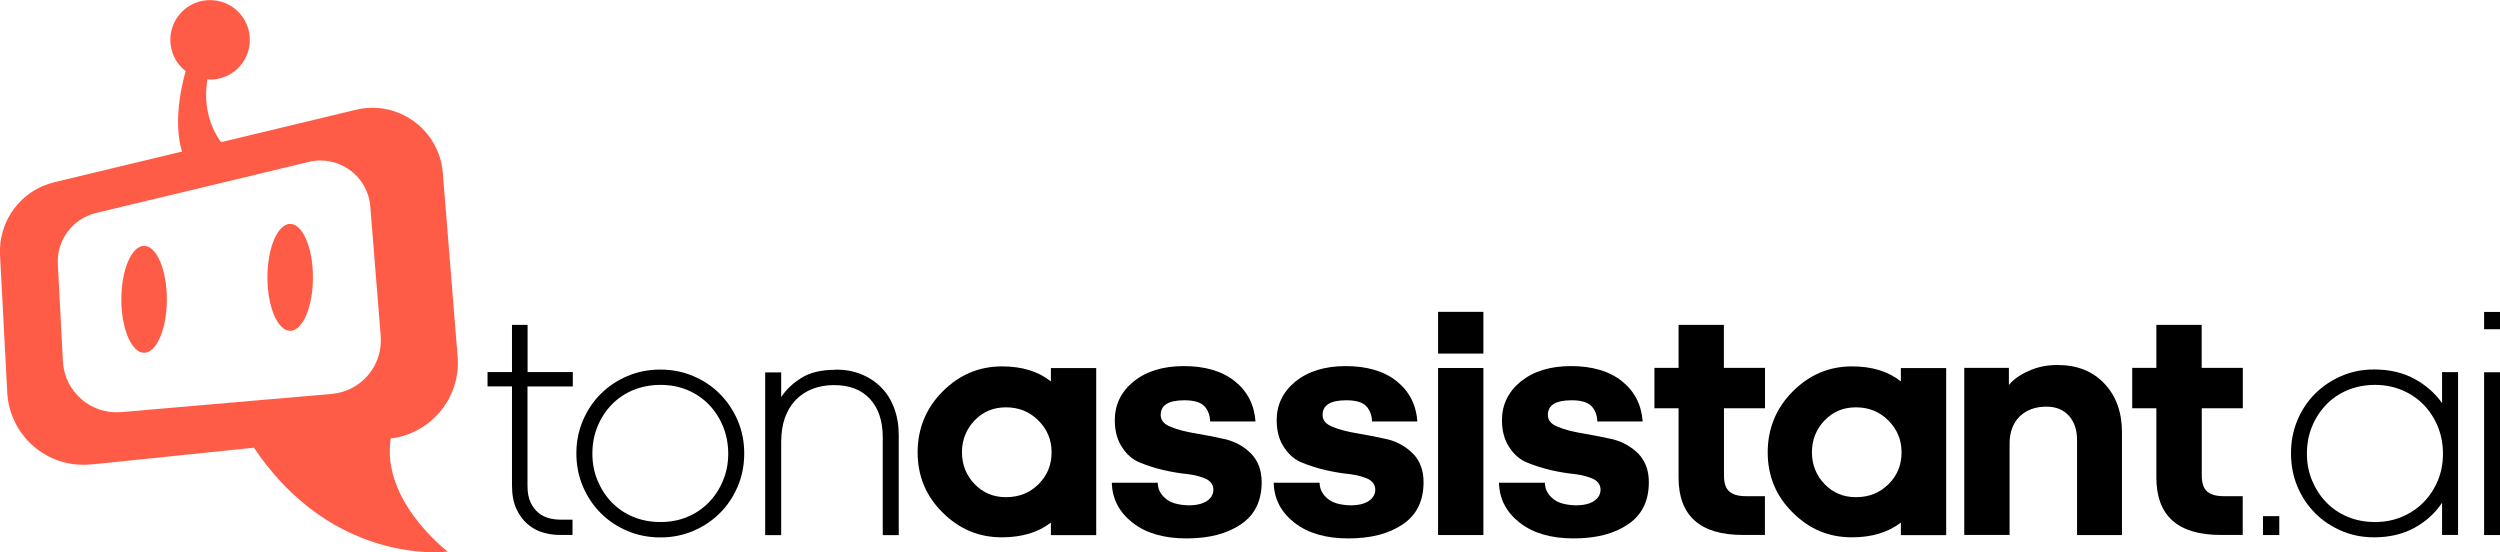 <?xml version="1.0" encoding="UTF-8"?>
<svg id="Layer_3" data-name="Layer 3" xmlns="http://www.w3.org/2000/svg" viewBox="0 0 251.57 55.58">
  <defs>
    <style>
      .cls-1 {
        fill: #ff5c47;
      }
    </style>
  </defs>
  <g id="Layer_1" data-name="Layer 1">
    <g>
      <path d="M57.64,37.45v1.44h-4.56v9.96c0,.7.1,1.27.31,1.7.21.44.47.79.79,1.05.32.26.67.44,1.05.54.38.1.76.15,1.13.15h1.25v1.54h-1.28c-.57,0-1.14-.08-1.7-.25-.57-.16-1.08-.44-1.54-.84-.46-.39-.84-.91-1.13-1.54-.29-.63-.44-1.42-.44-2.36v-9.96h-2.46v-1.44h2.46v-4.75h1.57v4.75h4.56Z"/>
      <path d="M66.46,37.19c1.18,0,2.28.22,3.31.66,1.03.44,1.92,1.03,2.67,1.79s1.35,1.64,1.79,2.67.66,2.13.66,3.31-.22,2.32-.66,3.34c-.44,1.03-1.03,1.92-1.79,2.67-.75.75-1.64,1.35-2.67,1.79-1.03.44-2.13.66-3.31.66s-2.32-.22-3.34-.66c-1.03-.44-1.92-1.03-2.67-1.79-.75-.75-1.35-1.64-1.79-2.67-.44-1.03-.66-2.14-.66-3.34s.22-2.28.66-3.31,1.03-1.92,1.79-2.67c.75-.75,1.64-1.35,2.67-1.79,1.03-.44,2.14-.66,3.34-.66ZM66.46,38.73c-.98,0-1.9.18-2.74.52-.84.35-1.56.84-2.16,1.46-.6.62-1.08,1.35-1.43,2.2-.35.84-.52,1.75-.52,2.74s.17,1.86.52,2.7c.35.84.82,1.57,1.43,2.2s1.32,1.11,2.16,1.46c.84.35,1.75.52,2.74.52s1.89-.17,2.72-.52c.83-.35,1.55-.84,2.15-1.46.6-.62,1.08-1.35,1.43-2.2.35-.84.52-1.74.52-2.7s-.18-1.9-.52-2.74c-.35-.84-.82-1.57-1.43-2.2-.6-.62-1.32-1.11-2.15-1.46-.83-.35-1.74-.52-2.72-.52Z"/>
      <path d="M84.09,37.19c.96,0,1.83.16,2.6.48.78.32,1.44.76,2,1.33.56.57.99,1.26,1.29,2.08.31.82.46,1.73.46,2.74v10.03h-1.61v-9.83c0-1.66-.43-2.95-1.29-3.88-.86-.93-2.07-1.39-3.62-1.39s-2.91.51-3.87,1.52c-.96,1.02-1.44,2.42-1.44,4.21v9.37h-1.61v-16.38h1.61v2.49c.48-.74,1.16-1.39,2.03-1.93.87-.55,2.02-.82,3.44-.82Z"/>
    </g>
    <g>
      <path d="M105.75,52.59c-1.28.98-2.92,1.48-4.92,1.48-2.33,0-4.29-.82-5.97-2.49-1.67-1.64-2.52-3.67-2.52-6.06s.85-4.46,2.52-6.13,3.64-2.52,5.97-2.52c2,0,3.64.49,4.92,1.51v-1.34h4.56v16.81h-4.56v-1.25ZM98.08,42.3c-.85.88-1.28,1.97-1.28,3.21s.43,2.33,1.28,3.21c.85.88,1.9,1.31,3.15,1.31,1.31,0,2.39-.43,3.28-1.31.88-.89,1.31-1.93,1.31-3.21s-.46-2.33-1.34-3.21c-.89-.88-1.97-1.31-3.25-1.31s-2.29.43-3.15,1.31Z"/>
      <path d="M116.5,48.56c0,.62.26,1.15.75,1.57.49.46,1.28.69,2.36.72.82,0,1.44-.16,1.87-.46s.62-.69.62-1.11c0-.46-.23-.82-.72-1.08-.49-.23-1.11-.39-1.84-.49-.75-.07-1.54-.2-2.39-.39-.89-.2-1.67-.46-2.39-.75-.75-.29-1.34-.79-1.83-1.54-.49-.72-.75-1.64-.75-2.75,0-1.54.62-2.85,1.9-3.9,1.28-1.02,2.95-1.54,5.05-1.54s3.83.49,5.11,1.51,1.97,2.36,2.1,4.06h-4.56c-.03-.69-.26-1.21-.62-1.57-.36-.36-1.02-.56-1.97-.56-1.61,0-2.39.49-2.39,1.48,0,.56.36.95,1.05,1.21.69.29,1.54.49,2.56.66.98.16,1.97.36,2.98.59.98.26,1.84.75,2.52,1.44.69.72,1.05,1.67,1.05,2.85,0,1.9-.69,3.31-2.1,4.26-1.41.95-3.21,1.41-5.47,1.41s-4.06-.52-5.41-1.57c-1.34-1.05-2.06-2.39-2.1-4.03h4.62Z"/>
      <path d="M132.79,48.56c0,.62.26,1.15.75,1.57.49.46,1.28.69,2.36.72.82,0,1.44-.16,1.87-.46s.62-.69.62-1.11c0-.46-.23-.82-.72-1.08-.49-.23-1.11-.39-1.83-.49-.75-.07-1.54-.2-2.39-.39-.88-.2-1.67-.46-2.39-.75-.75-.29-1.34-.79-1.84-1.54-.49-.72-.75-1.64-.75-2.75,0-1.54.62-2.85,1.9-3.9,1.28-1.02,2.95-1.54,5.05-1.54s3.83.49,5.11,1.51,1.97,2.36,2.1,4.06h-4.56c-.03-.69-.26-1.21-.62-1.57-.36-.36-1.02-.56-1.97-.56-1.61,0-2.39.49-2.39,1.48,0,.56.36.95,1.05,1.21.69.29,1.54.49,2.56.66.98.16,1.97.36,2.98.59.98.26,1.83.75,2.52,1.44.69.72,1.05,1.67,1.05,2.85,0,1.9-.69,3.31-2.1,4.26-1.41.95-3.21,1.41-5.47,1.41s-4.06-.52-5.41-1.57-2.06-2.39-2.1-4.03h4.62Z"/>
      <path d="M144.71,35.58v-4.2h4.56v4.2h-4.56ZM144.71,53.84v-16.81h4.56v16.81h-4.56Z"/>
      <path d="M155.46,48.56c0,.62.26,1.15.75,1.57.49.46,1.28.69,2.36.72.82,0,1.44-.16,1.87-.46s.62-.69.62-1.11c0-.46-.23-.82-.72-1.08-.49-.23-1.11-.39-1.83-.49-.75-.07-1.54-.2-2.39-.39-.88-.2-1.67-.46-2.39-.75-.75-.29-1.34-.79-1.84-1.54-.49-.72-.75-1.64-.75-2.75,0-1.54.62-2.85,1.9-3.9,1.28-1.02,2.95-1.54,5.05-1.54s3.83.49,5.11,1.51,1.97,2.36,2.1,4.06h-4.56c-.03-.69-.26-1.21-.62-1.57-.36-.36-1.02-.56-1.97-.56-1.61,0-2.39.49-2.39,1.48,0,.56.36.95,1.05,1.21.69.29,1.54.49,2.56.66.98.16,1.97.36,2.98.59.98.26,1.83.75,2.52,1.44.69.72,1.05,1.67,1.05,2.85,0,1.9-.69,3.31-2.1,4.26-1.41.95-3.21,1.41-5.47,1.41s-4.06-.52-5.41-1.57-2.06-2.39-2.1-4.03h4.62Z"/>
      <path d="M177.61,37.02v4.06h-4.13v6.75c0,.75.16,1.28.52,1.61.36.33.92.49,1.7.49h1.9v3.9h-2.23c-4.29,0-6.46-1.93-6.46-5.77v-6.98h-2.43v-4.06h2.43v-4.33h4.56v4.33h4.13Z"/>
      <path d="M191.28,52.59c-1.28.98-2.92,1.48-4.92,1.48-2.33,0-4.29-.82-5.96-2.49-1.67-1.64-2.52-3.67-2.52-6.06s.85-4.46,2.52-6.13,3.64-2.52,5.96-2.52c2,0,3.64.49,4.92,1.51v-1.34h4.56v16.81h-4.56v-1.25ZM183.61,42.3c-.85.88-1.28,1.97-1.28,3.21s.43,2.33,1.28,3.21c.85.88,1.9,1.31,3.15,1.31,1.31,0,2.39-.43,3.28-1.31.89-.89,1.31-1.93,1.31-3.21s-.46-2.33-1.34-3.21-1.97-1.31-3.25-1.31-2.29.43-3.15,1.31Z"/>
      <path d="M202.16,38.73c.46-.56,1.11-1.02,2-1.41.85-.39,1.8-.59,2.88-.59,1.97,0,3.54.62,4.72,1.87,1.18,1.25,1.77,2.88,1.77,4.92v10.32h-4.52v-9.54c0-1.02-.26-1.84-.82-2.46-.56-.62-1.31-.92-2.26-.92-1.12,0-2,.33-2.69.98-.69.69-1.02,1.61-1.02,2.75v9.18h-4.56v-16.81h4.49v1.7Z"/>
      <path d="M225.69,37.02v4.06h-4.13v6.75c0,.75.16,1.28.52,1.61.36.33.92.49,1.7.49h1.9v3.9h-2.23c-4.29,0-6.46-1.93-6.46-5.77v-6.98h-2.43v-4.06h2.43v-4.33h4.56v4.33h4.13Z"/>
    </g>
    <g>
      <path d="M227.72,53.84v-1.9h1.64v1.9h-1.64Z"/>
      <path d="M245.74,50.59c-.68,1.03-1.59,1.86-2.75,2.51-1.16.64-2.52.97-4.1.97-1.18,0-2.28-.22-3.29-.66-1.02-.44-1.9-1.03-2.65-1.79s-1.34-1.64-1.77-2.67c-.43-1.03-.64-2.14-.64-3.34s.21-2.28.64-3.31,1.02-1.92,1.77-2.67c.75-.75,1.64-1.35,2.65-1.79,1.02-.44,2.11-.66,3.29-.66,1.57,0,2.93.32,4.08.95,1.15.63,2.07,1.44,2.77,2.43v-3.11h1.61v16.38h-1.61v-3.24ZM238.99,38.73c-.98,0-1.9.18-2.74.52-.84.35-1.56.84-2.16,1.46-.6.62-1.08,1.35-1.43,2.2-.35.84-.52,1.75-.52,2.74s.17,1.86.52,2.7c.35.84.82,1.57,1.43,2.2.6.62,1.32,1.11,2.16,1.46.84.35,1.75.52,2.74.52s1.86-.17,2.7-.52c.84-.35,1.57-.84,2.18-1.46s1.09-1.35,1.44-2.18c.35-.83.52-1.74.52-2.72s-.18-1.9-.52-2.74c-.35-.84-.83-1.57-1.44-2.2-.61-.62-1.34-1.11-2.18-1.46-.84-.35-1.74-.52-2.7-.52Z"/>
      <path d="M249.97,33.13v-1.74h1.61v1.74h-1.61ZM249.97,53.84v-16.38h1.61v16.38h-1.61Z"/>
    </g>
    <g>
      <path class="cls-1" d="M16.79,30.12c0,2.97-1.03,5.38-2.29,5.38s-2.29-2.41-2.29-5.38,1.03-5.38,2.29-5.38,2.29,2.41,2.29,5.38"/>
      <path class="cls-1" d="M31.49,27.91c0,2.97-1.03,5.38-2.29,5.38s-2.29-2.41-2.29-5.38,1.03-5.38,2.29-5.38,2.29,2.41,2.29,5.38"/>
      <path class="cls-1" d="M21.14,8.01c2.21,0,4-1.79,4-4s-1.79-4-4-4-4,1.79-4,4c0,1.28.6,2.42,1.54,3.15-.49,1.72-1.54,6.35.21,9.49l4.36-1.24s-3.17-2.46-2.38-7.42c.09,0,.18.01.27.01"/>
      <path class="cls-1" d="M39.32,44.12c4.07-.49,7.06-4.11,6.73-8.23l-1.49-18.49c-.35-4.36-4.51-7.38-8.76-6.35l-30.35,7.29C2.12,19.14-.17,22.21,0,25.64l.73,13.86c.23,4.33,4,7.62,8.33,7.24l1.11-.1,15.38-1.59c6.67,9.92,15.64,10.59,18.55,10.52.32-.02.64-.03.96-.06,0,0-6.73-5.09-5.74-11.4M33.37,39.64l-21.17,1.83c-3.05.26-5.71-2.05-5.87-5.11l-.51-9.78c-.13-2.42,1.49-4.58,3.85-5.15l21.41-5.14c3-.72,5.93,1.41,6.18,4.48l1.05,13.04c.24,2.97-1.97,5.57-4.93,5.83"/>
    </g>
  </g>
</svg>